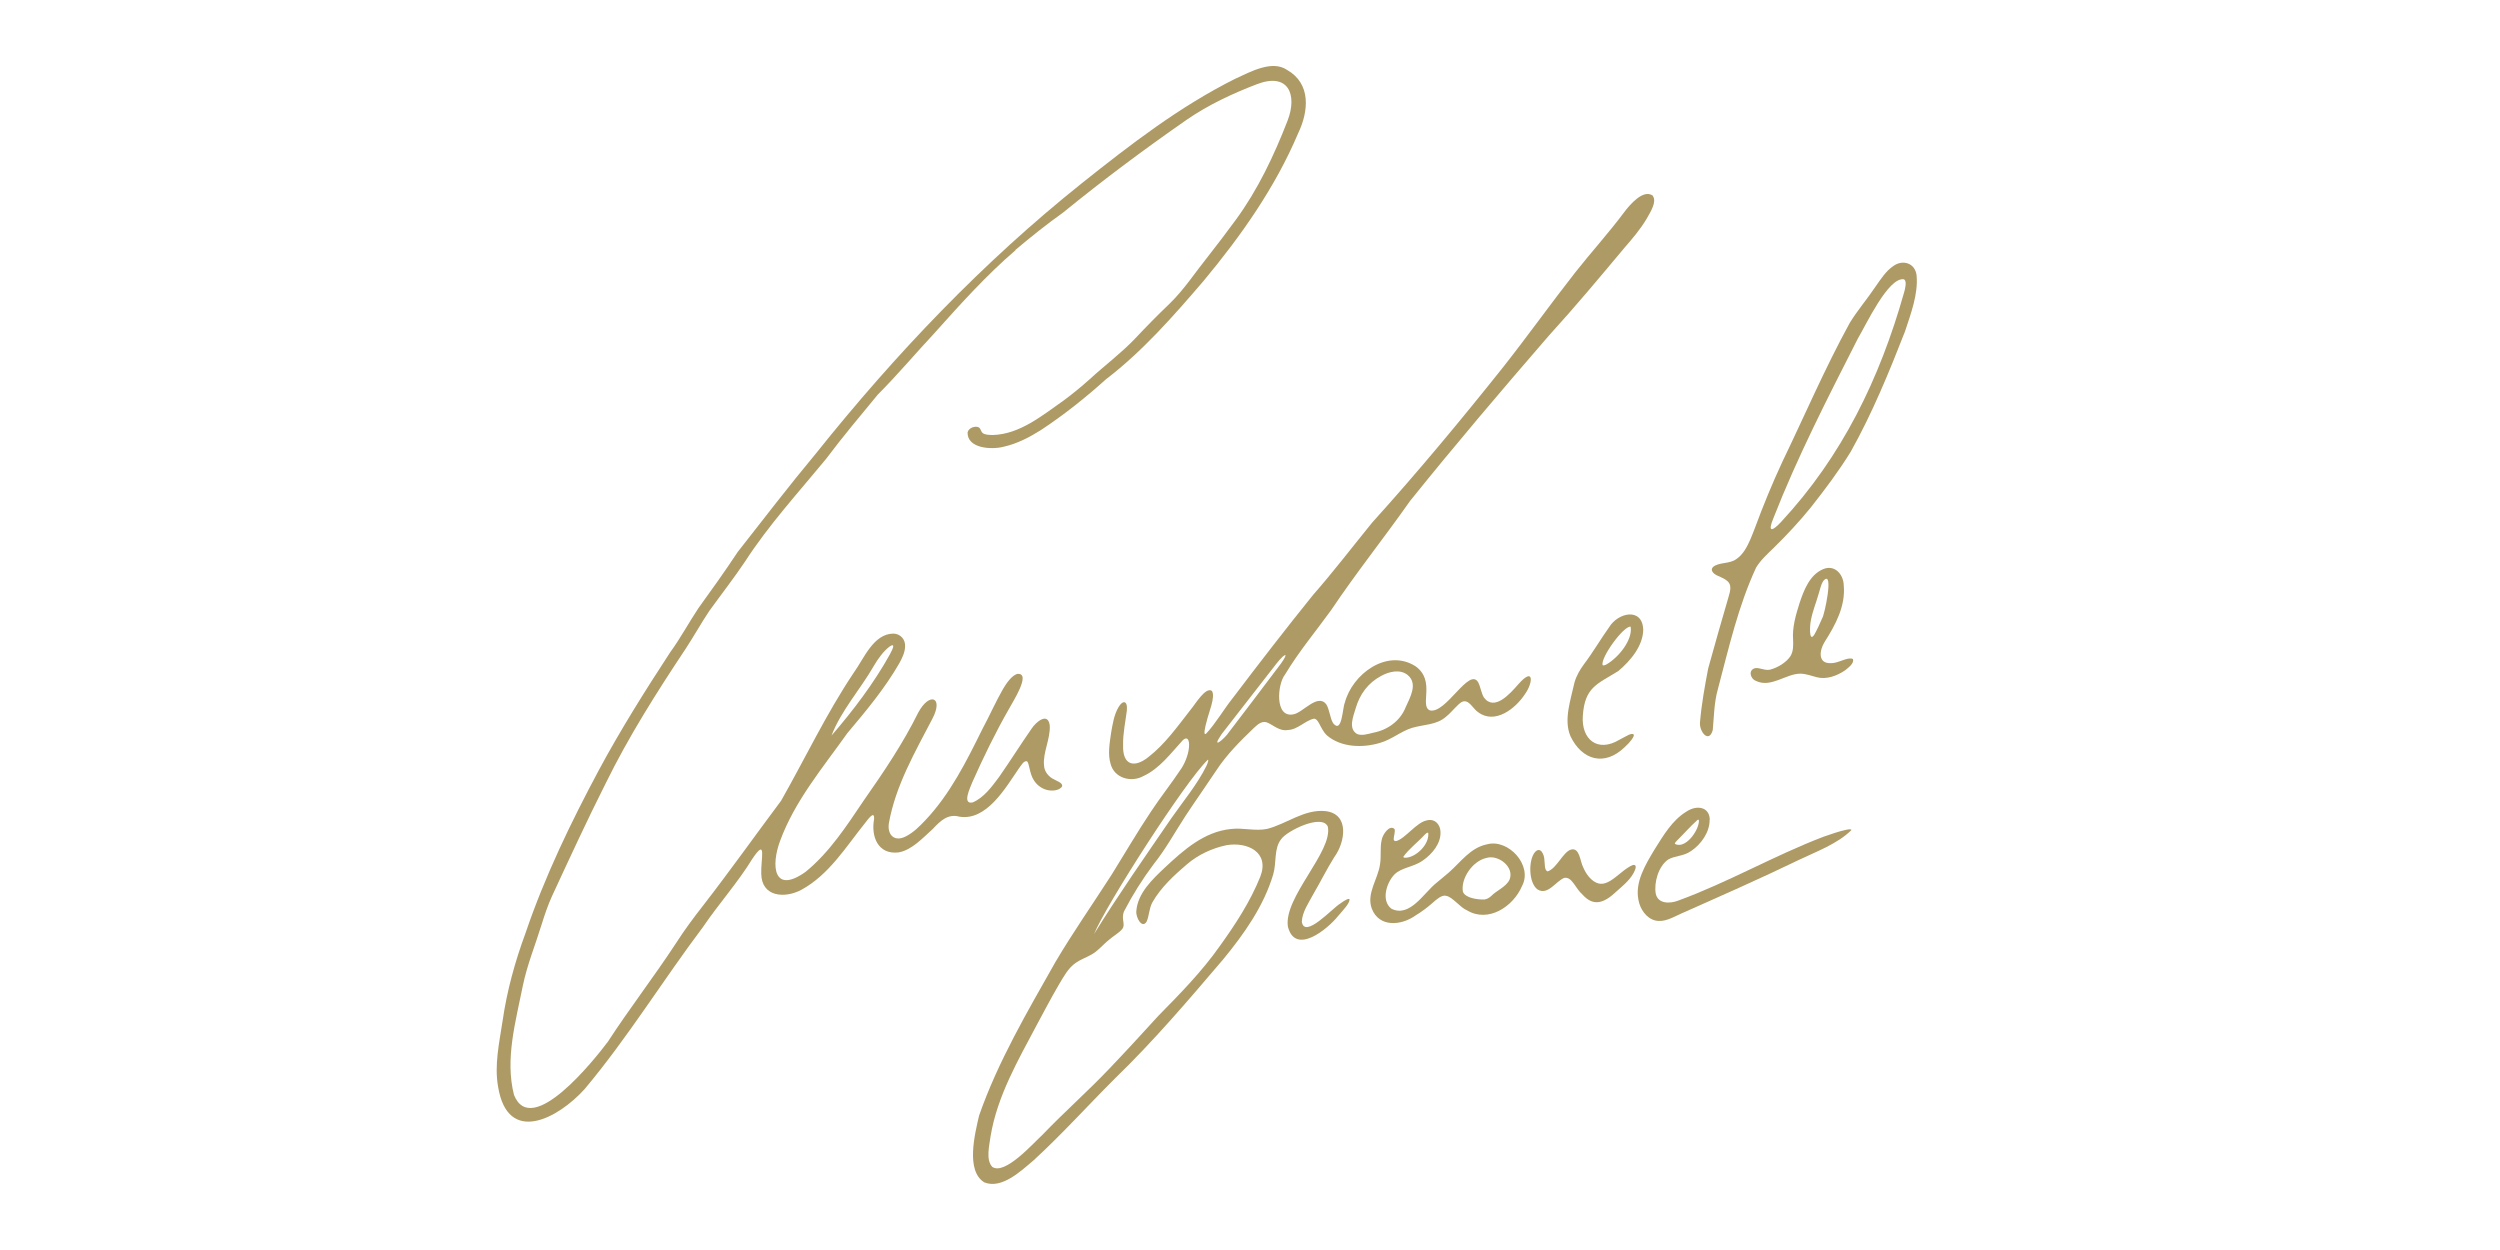 <?xml version="1.0" encoding="UTF-8"?>
<svg id="Livello_1" data-name="Livello 1" xmlns="http://www.w3.org/2000/svg" width="300" height="150" viewBox="0 0 300 150">
  <defs>
    <style>
      .cls-1 {
        fill: #ae9a64;
        stroke-width: 0px;
      }
    </style>
  </defs>
  <path class="cls-1" d="M198.35,23.53c.46.68-.21,1.78-.77,2.75-.75,1.25-1.7,2.37-2.66,3.47-2.95,3.53-5.94,7.11-9.05,10.52-5.68,6.56-11.25,13.11-16.66,19.84-3.12,4.44-6.47,8.62-9.47,13.1-1.86,2.57-3.91,5.02-5.54,7.74-.92,1.14-1.26,5.23,1,4.77,1.14-.18,2.9-2.55,3.95-1.21.4.63.45,1.68.83,2.28,1.08,1.32,1.12-1.87,1.39-2.44.9-3.47,5.07-6.56,8.48-4.41,2.47,1.75.46,4.74,1.72,5.3,1.93.51,4.76-5.31,5.83-3.33.25.48.37,1.31.67,1.79,1.26,1.69,3.15-.47,4.12-1.58,1.94-2.2,1.77-.17.83,1.14-1.16,1.79-3.64,3.72-5.66,2.19-.62-.41-1.07-1.56-1.89-1.24-.5.22-1.18,1.17-1.92,1.77-1.13,1.03-2.71.95-4.09,1.36-1.32.39-2.45,1.41-3.88,1.81-2.05.62-4.64.55-6.33-.89-.46-.42-.72-1.02-.95-1.44-.19-.35-.36-.57-.62-.58-1.04.21-1.98,1.34-3.15,1.36-1.04.2-1.96-.78-2.59-.94-.61-.13-1.05.31-1.5.72-1.6,1.54-3.25,3.17-4.51,5.11-1.21,1.82-2.47,3.6-3.67,5.42-1.27,1.95-2.38,3.99-3.82,5.79-1.33,1.77-2.54,3.7-3.55,5.65-.4.96.23,1.58-.23,2.14-.4.48-1.03.81-1.51,1.23-.78.61-1.43,1.45-2.25,1.87-.6.33-1.25.56-1.81.95-.93.64-1.45,1.67-2.05,2.66-.91,1.56-1.75,3.16-2.61,4.76-2.26,4.27-4.76,8.56-5.56,13.38-.15,1.13-.6,2.85.21,3.69,1.51,1.02,4.91-2.84,6.05-3.89,2.59-2.7,5.4-5.18,7.96-7.87,1.94-2.03,4-4.27,5.92-6.38,2.62-2.66,5.22-5.31,7.38-8.38,1.88-2.62,3.65-5.33,4.85-8.32,1.13-2.94-1.56-4.19-4.05-3.77-1.73.36-3.39,1.13-4.74,2.28-1.56,1.33-3.15,2.79-4.17,4.59-.41.78-.37,1.61-.69,2.31-.55.9-1.32-.53-1.23-1.28.16-2.14,1.93-3.8,3.41-5.2,2.28-2.13,4.72-4.31,7.93-4.64,1.45-.18,2.96.29,4.39-.02,2.33-.61,4.42-2.37,6.94-2.13,2.96.32,2.4,3.74,1.08,5.53-.89,1.42-1.66,2.98-2.51,4.43-.54,1.03-1.34,2.14-1.38,3.32.32,2.13,3.74-1.7,4.62-2.19.63-.47,1.09-.68,1.11-.47-.02.47-.69,1.17-1.37,1.96-1.28,1.61-5.15,4.76-6.03,1.29-.55-3.5,5.41-9.02,4.79-12-.67-1.6-4.93.51-5.6,1.5-.9,1.15-.52,2.75-.96,4.25-1.14,3.8-3.49,7.12-5.98,10.15-4.18,4.91-8.38,9.84-13.02,14.33-3.27,3.26-6.34,6.68-9.75,9.81-1.55,1.31-3.82,3.47-5.9,2.65-2.28-1.37-1.14-5.84-.64-8.02,2.27-6.5,5.78-12.44,9.15-18.41,2.12-3.59,4.49-6.97,6.77-10.52,1.57-2.52,3.06-5.09,4.7-7.54,1.16-1.76,2.5-3.44,3.65-5.18.54-.82.96-2.02.93-2.91-.02-.69-.32-.89-.75-.49-1.43,1.55-2.79,3.42-4.74,4.31-1.46.81-3.49.25-3.93-1.47-.35-1.14-.12-2.46.06-3.71.18-1.04.36-2.22.91-3.12.48-.81,1.1-.82.98.45-.16,1.28-.48,2.77-.45,4.12-.08,2.47,1.36,2.78,3.02,1.46,2.02-1.56,3.52-3.7,5.1-5.72.48-.54,1.78-2.78,2.54-2.23.46.71-.42,2.68-.63,3.65-.17.59-.46,1.81-.06,1.47,1.09-1.14,2.17-3,3.22-4.3,3.13-4.13,6.34-8.29,9.6-12.33,2.47-2.82,4.74-5.79,7.09-8.68,5.44-6.02,10.64-12.28,15.7-18.63,2.96-3.75,5.73-7.64,8.68-11.4,1.91-2.42,3.99-4.71,5.8-7.13.79-1.07,2.4-2.91,3.52-2.07l.03.04ZM162.85,88.08c.58.24,1.29,0,1.92-.15,1.69-.31,3.24-1.38,3.9-3.04.54-1.2,1.51-2.85.25-3.89-.92-.74-2.24-.41-3.2.12-1.57.84-2.55,2.21-3.03,3.85-.27.93-.92,2.42.1,3.07l.06.03ZM131.29,112.08c2.9-4.69,6.12-9.29,9.25-13.86,1.43-2.06,3.15-4.1,4.25-6.35.19-.43.25-.69.16-.71-2.67,2.53-12.24,17.44-13.67,20.94l.02-.02ZM154.26,78.63c-.01-.07-.14,0-.34.17-.22.2-.51.53-.72.8-2.17,2.8-4.38,5.62-6.61,8.5-1.38,2.02.39.52.86-.21,2.1-2.74,4.2-5.52,6.27-8.27.2-.28.52-.75.54-.98v-.02Z"/>
  <path class="cls-1" d="M121.86,30.03c-3.49,2.99-6.57,6.42-9.65,9.86-2.33,2.5-4.5,5.08-6.89,7.48-2.11,2.56-4.19,5.03-6.2,7.71-3.3,4.01-6.88,7.92-9.71,12.3-1.37,2.04-2.85,3.93-4.3,5.94-.98,1.47-1.84,3.02-2.81,4.5-3.49,5.25-6.85,10.54-9.62,16.19-2.25,4.46-4.34,9-6.44,13.53-.5,1.09-.88,2.24-1.24,3.38-.75,2.45-1.74,4.85-2.26,7.37-.85,4.28-2.16,8.78-1.06,13.1,2.1,5.27,9.64-4.22,11.27-6.39,2.59-3.99,5.56-7.83,8.15-11.79,1.02-1.59,2.14-3.1,3.3-4.58,3.19-4.11,6.22-8.38,9.33-12.54,2.9-5.1,5.41-10.42,8.71-15.35,1.24-1.71,2.35-4.67,4.76-4.71.84.02,1.47.69,1.41,1.56-.01.67-.36,1.42-.71,2.03-1.74,3.02-3.98,5.7-6.22,8.36-2.93,4.13-6.31,8.13-8.07,12.93-1.1,2.94-.82,6.46,3.05,3.72,2.9-2.36,4.95-5.55,7.03-8.63,2.37-3.38,4.68-6.81,6.51-10.51,1.34-2.48,3.07-1.86,1.68.77-2.08,3.99-4.41,8.02-5.21,12.5-.23,1.43.67,2.34,2.08,1.58.87-.45,1.61-1.19,2.28-1.9,2.98-3.14,4.95-7.09,6.86-10.96.86-1.59,1.58-3.25,2.47-4.8.39-.66,1.02-1.59,1.69-1.81,1.83-.21-.64,3.54-.97,4.19-1.63,2.85-3.07,5.81-4.4,8.8-.23.62-1.28,2.71.04,2.43,1.34-.56,2.31-1.9,3.16-3.04,1.32-1.89,2.57-3.88,3.89-5.78.51-.81,1.99-2.08,2.2-.42.1,1.58-.83,3.24-.69,4.77.03.79.57,1.43,1.28,1.74.35.22.97.38.9.79-.31.55-1.28.6-1.87.43-.61-.17-1.15-.57-1.5-1.11-.56-.81-.56-2.1-.84-2.3-.38-.18-.77.58-1.01.88-1.58,2.3-3.85,6.28-7.11,5.75-1.37-.38-2.29.5-3.17,1.45-1.24,1.12-2.57,2.58-4.15,2.84-2.47.28-3.3-1.93-2.92-3.99.08-1.18-.79.11-1.08.46-2.32,2.89-4.33,6.21-7.65,8.02-1.99,1.06-4.77.86-4.81-1.93-.07-1.73.71-4.43-1.05-1.82-1.76,2.88-4.05,5.42-5.94,8.21-4.82,6.4-9.02,13.26-14.18,19.42-3.18,3.55-9.26,6.83-10.41-.26-.46-2.6.14-5.26.54-7.88.52-3.62,1.5-7.16,2.76-10.57,2.3-6.77,5.42-13.23,8.79-19.53,2.6-4.84,5.55-9.53,8.56-14.14,1.24-1.7,2.22-3.54,3.39-5.3,1.63-2.26,3.2-4.45,4.72-6.75,3.13-3.99,6.18-7.97,9.42-11.86,9.48-11.86,20-22.91,31.88-32.39,5.81-4.63,11.72-9.19,18.38-12.52,1.88-.86,4.44-2.29,6.24-1.07,2.9,1.65,2.6,4.97,1.32,7.62-2.74,6.48-6.87,12.33-11.35,17.71-3.59,4.19-7.33,8.45-11.7,11.79-2.42,2.18-5.05,4.28-7.8,6.09-1.39.88-2.88,1.65-4.49,2.01-1.46.38-4.37.21-4.32-1.73.14-.57.95-.8,1.33-.6.27.14.25.49.48.68.28.24.85.23,1.24.24,3.22-.1,5.91-2.34,8.45-4.12,1.09-.8,2.13-1.66,3.14-2.56,1.78-1.64,3.78-3.13,5.43-4.86,1.36-1.45,2.75-2.86,4.19-4.24,1.75-1.7,3.08-3.77,4.61-5.67,1.12-1.44,2.23-2.88,3.3-4.35,2.66-3.62,4.62-7.77,6.24-11.95,1.19-3.12.07-5.8-3.71-4.34-2.92,1.12-5.83,2.48-8.42,4.27-5.09,3.54-10,7.2-14.81,11.12-1.93,1.37-3.9,2.95-5.67,4.44l-.06.05ZM107.16,77.45c-.06-.06-.22,0-.44.16-.69.52-1.39,1.48-1.85,2.28-1.61,2.81-3.95,5.4-5.09,8.38,2.59-2.99,5.1-6.3,7.02-9.77.14-.3.46-.81.37-1.03v-.02Z"/>
  <path class="cls-1" d="M205.56,68.04c.71-.6,1.98-.35,2.77-.93.43-.28.75-.65,1.05-1.1.52-.82.87-1.77,1.22-2.68.99-2.68,2.07-5.31,3.27-7.89,2.68-5.55,5.13-11.28,8.1-16.69.93-1.52,2.1-2.87,3.08-4.34.63-.89,1.24-1.87,2.15-2.49,1.11-.8,2.6-.38,2.79,1.11.21,2.27-.69,4.6-1.39,6.74-1.92,4.92-3.93,9.82-6.51,14.43-1.44,2.34-3.09,4.53-4.8,6.7-1.39,1.71-2.88,3.31-4.45,4.85-.76.73-1.57,1.47-2.11,2.36-2.13,4.59-3.27,9.61-4.57,14.53-.47,1.61-.48,3.34-.63,4.97-.47,1.66-1.65.15-1.53-.94.18-2.16.57-4.31.98-6.45.78-2.84,1.61-5.73,2.43-8.54.55-1.72.13-1.98-1.44-2.66-.34-.18-.76-.58-.44-.94l.03-.03ZM228.5,33.52c-1.89-.37-4.62,5.56-5.55,7.09-3.62,7.13-7.24,14.15-10.15,21.59-.72,1.74-.13,1.58.95.41,7.28-7.84,11.81-17.14,14.73-27.48.14-.46.35-1.35.04-1.58l-.03-.02Z"/>
  <path class="cls-1" d="M173.48,107.48c-.5-.06-1.02.37-1.62.91-.62.54-1.29,1.04-2,1.47-1.71,1.22-4.38,1.46-5.25-.84-.66-1.8.76-3.57.99-5.29.17-.97-.02-1.98.2-2.93.1-.64.93-1.87,1.53-1.33.15.23-.1.95-.09,1.24,0,.19.17.24.33.21,1.04-.28,2.44-2.26,3.64-2.47.93-.26,1.63.46,1.65,1.37.06,1.4-.99,2.65-2.09,3.42-1.15.83-2.59.84-3.44,1.7-.95.98-1.62,3.13-.37,4.1,2.19,1.12,3.89-1.87,5.38-3.07.5-.43,1.02-.83,1.51-1.26,1.45-1.27,2.59-2.98,4.58-3.39,2.56-.71,5.53,2.52,4.22,4.99-1.06,2.5-4.06,4.45-6.59,2.94-.87-.36-1.73-1.61-2.52-1.75h-.06ZM178.16,107.93c.34-.06.48-.16.77-.39.64-.68,1.78-1.09,2.21-1.97.63-1.51-1.33-3.05-2.76-2.62-1.68.36-3.12,2.49-2.83,4.07.3.75,1.76.94,2.55.92h.07ZM168.41,102.85c.06.1.24.08.36.07,1.16-.09,2.77-1.57,2.62-2.97-.11-.1-.3.1-.4.19-.85.93-1.92,1.72-2.59,2.67v.03Z"/>
  <path class="cls-1" d="M205.15,98.4c.03,1.41-1,2.92-2.23,3.73-.92.64-1.87.53-2.72,1-1.2.81-1.74,2.8-1.51,4.11.26,1.24,1.7,1.22,2.7.83,5.95-2.17,11.49-5.39,17.4-7.65.92-.32,1.9-.67,2.82-.86.39-.07.59-.06.54.07-1.64,1.62-4.17,2.55-6.26,3.55-4.66,2.25-9.42,4.35-14.15,6.45-1.03.46-1.99,1.08-3.11.83-1.1-.28-1.84-1.41-2.02-2.49-.42-2.12.82-4.18,1.96-6.07,1.06-1.68,2.1-3.48,3.82-4.52,1.22-.81,2.73-.56,2.78.94v.08ZM200.99,101.27c1.23.64,2.76-1.47,2.87-2.62.02-.17.03-.36-.16-.26-.89.8-1.67,1.7-2.5,2.52-.08.08-.22.23-.22.33v.04Z"/>
  <path class="cls-1" d="M222.35,79.1c.19.5-.58,1.04-.94,1.34-1.02.7-2.29,1.12-3.38.83-.65-.16-1.29-.42-1.97-.43-1.74-.01-3.54,1.74-5.34.87-.71-.27-.95-1.33-.1-1.53.54-.09,1.13.31,1.78.18.92-.24,1.93-.84,2.46-1.63.35-.58.34-1.3.31-1.97-.11-1.48.32-2.94.77-4.37.52-1.56,1.21-3.4,2.83-4.09,1.38-.59,2.45.61,2.48,1.95.23,2.49-1,4.74-2.3,6.79-.61.97-.85,2.58.71,2.54.95.04,2-.78,2.67-.51l.02.02ZM218.8,69.71c-.32.49-.41,1.12-.6,1.67-.28,1.01-.72,2.01-.91,3.16-.09.35-.26,2.65.42,1.63.35-.62.67-1.31.95-1.98.26-.28,1.45-5.87.18-4.53l-.04.06Z"/>
  <path class="cls-1" d="M196.06,88.17c.06.23-.45.91-1.09,1.48-2.42,2.36-5.14,1.57-6.51-1.3-.85-1.98.03-4.37.48-6.46.23-.8.65-1.52,1.14-2.19,1.08-1.42,1.98-2.99,3.02-4.44,1.06-1.75,3.95-2.4,4.09.26-.01,1.97-1.52,3.77-3,5.01-2.53,1.57-4.02,1.92-4.25,5.36-.2,2.85,1.77,4.45,4.39,2.88.77-.39,1.49-.9,1.71-.62v.02ZM195.66,75.2c-.85-.09-3.65,3.78-3.34,4.62.11.08.35-.03.49-.11,1.45-.85,3.12-2.93,2.87-4.49l-.03-.02Z"/>
  <path class="cls-1" d="M185.73,104.56c1.08-.34,1.84-2.34,2.79-2.61,1.06-.28,1.08,1.43,1.47,2.14.31.73.82,1.47,1.54,1.82,1.51.74,2.94-1.54,4.42-2.11.4-.08.38.26.26.58-.42,1.07-1.37,1.82-2.23,2.59-1.42,1.34-2.71,1.91-4.07.39-.88-.76-1.26-2.2-2.21-2.01-1.02.41-1.97,2.15-3.2,1.38-1.09-.8-1.1-3.55-.3-4.48.68-.73,1.12.32,1.13.98.07.42-.02,1.18.36,1.33h.03Z"/>
</svg>